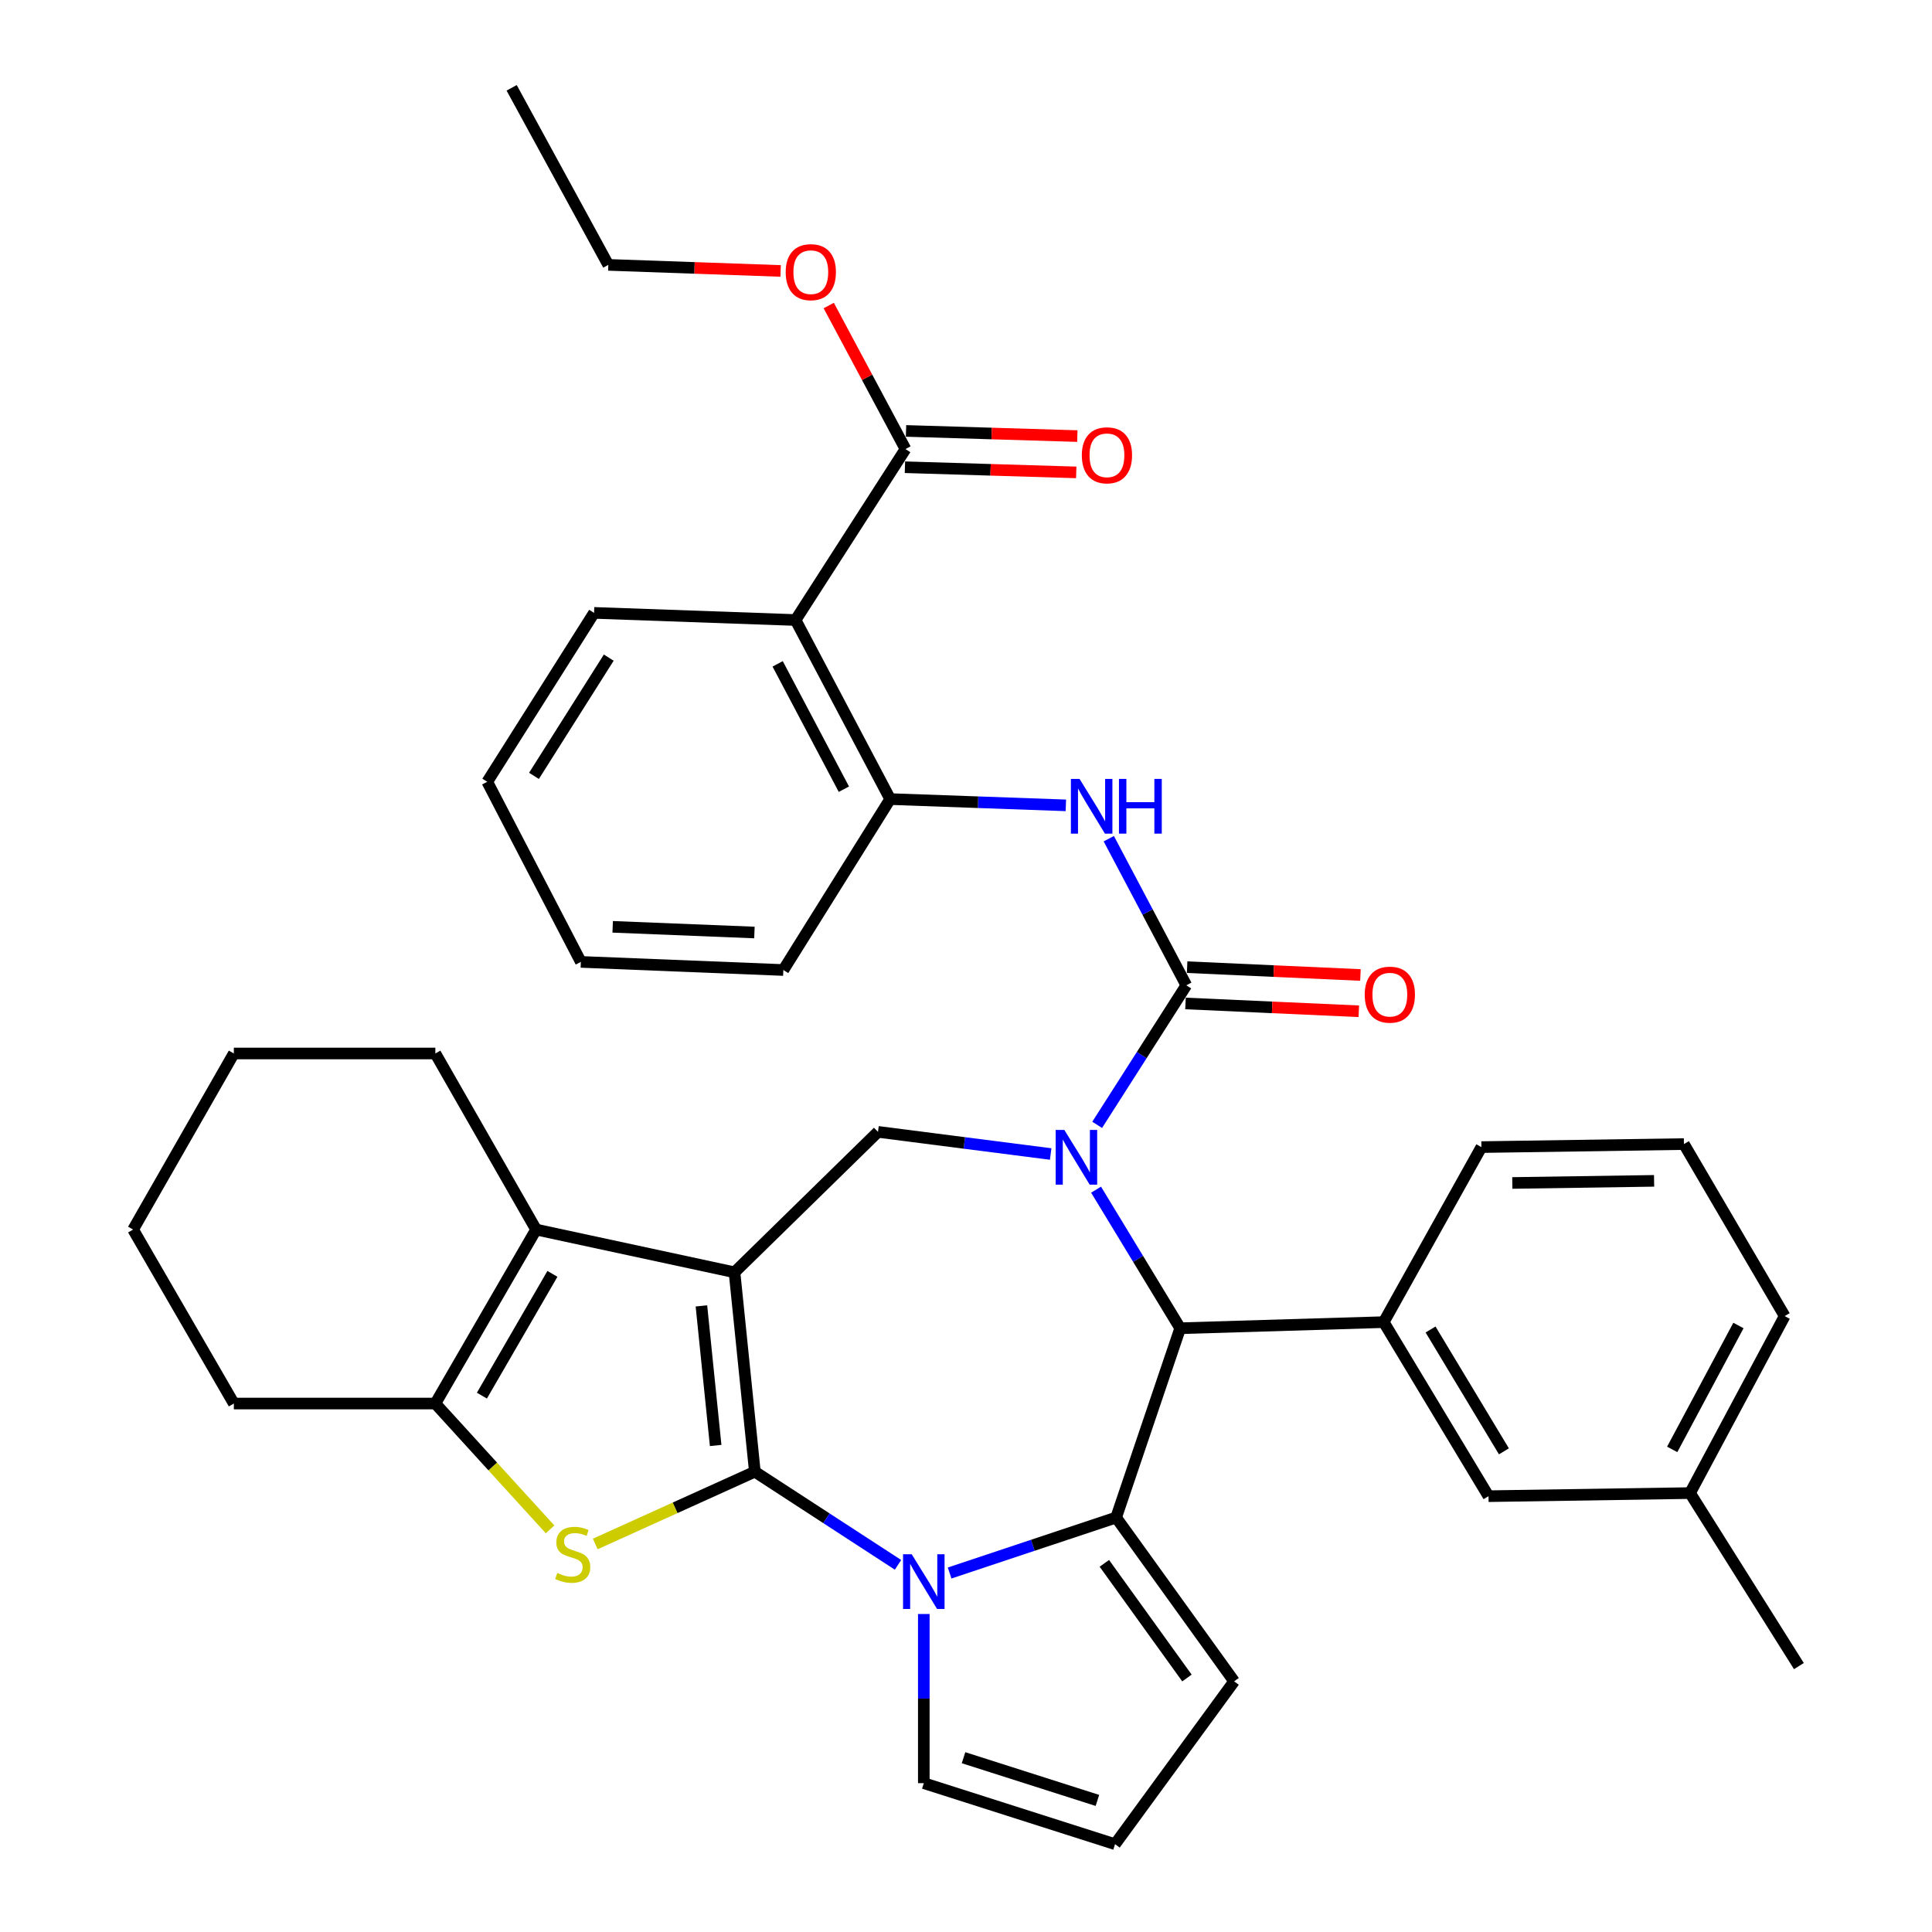 <?xml version='1.0' encoding='iso-8859-1'?>
<svg version='1.1' baseProfile='full'
              xmlns='http://www.w3.org/2000/svg'
                      xmlns:rdkit='http://www.rdkit.org/xml'
                      xmlns:xlink='http://www.w3.org/1999/xlink'
                  xml:space='preserve'
width='1000px' height='1000px' viewBox='0 0 1000 1000'>
<!-- END OF HEADER -->
<rect style='opacity:1.0;fill:#FFFFFF;stroke:none' width='1000' height='1000' x='0' y='0'> </rect>
<path class='bond-0' d='M 390.709,761.753 L 380.18,658.541' style='fill:none;fill-rule:evenodd;stroke:#000000;stroke-width:6px;stroke-linecap:butt;stroke-linejoin:miter;stroke-opacity:1' />
<path class='bond-0' d='M 370.425,748.18 L 363.054,675.931' style='fill:none;fill-rule:evenodd;stroke:#000000;stroke-width:6px;stroke-linecap:butt;stroke-linejoin:miter;stroke-opacity:1' />
<path class='bond-2' d='M 390.709,761.753 L 427.76,785.855' style='fill:none;fill-rule:evenodd;stroke:#000000;stroke-width:6px;stroke-linecap:butt;stroke-linejoin:miter;stroke-opacity:1' />
<path class='bond-2' d='M 427.76,785.855 L 464.81,809.956' style='fill:none;fill-rule:evenodd;stroke:#0000FF;stroke-width:6px;stroke-linecap:butt;stroke-linejoin:miter;stroke-opacity:1' />
<path class='bond-4' d='M 390.709,761.753 L 349.407,780.457' style='fill:none;fill-rule:evenodd;stroke:#000000;stroke-width:6px;stroke-linecap:butt;stroke-linejoin:miter;stroke-opacity:1' />
<path class='bond-4' d='M 349.407,780.457 L 308.106,799.16' style='fill:none;fill-rule:evenodd;stroke:#CCCC00;stroke-width:6px;stroke-linecap:butt;stroke-linejoin:miter;stroke-opacity:1' />
<path class='bond-7' d='M 380.18,658.541 L 277.48,636.418' style='fill:none;fill-rule:evenodd;stroke:#000000;stroke-width:6px;stroke-linecap:butt;stroke-linejoin:miter;stroke-opacity:1' />
<path class='bond-8' d='M 380.18,658.541 L 454.447,585.851' style='fill:none;fill-rule:evenodd;stroke:#000000;stroke-width:6px;stroke-linecap:butt;stroke-linejoin:miter;stroke-opacity:1' />
<path class='bond-1' d='M 543.829,597.314 L 499.138,591.583' style='fill:none;fill-rule:evenodd;stroke:#0000FF;stroke-width:6px;stroke-linecap:butt;stroke-linejoin:miter;stroke-opacity:1' />
<path class='bond-1' d='M 499.138,591.583 L 454.447,585.851' style='fill:none;fill-rule:evenodd;stroke:#000000;stroke-width:6px;stroke-linecap:butt;stroke-linejoin:miter;stroke-opacity:1' />
<path class='bond-5' d='M 567.891,582.222 L 590.962,546.109' style='fill:none;fill-rule:evenodd;stroke:#0000FF;stroke-width:6px;stroke-linecap:butt;stroke-linejoin:miter;stroke-opacity:1' />
<path class='bond-5' d='M 590.962,546.109 L 614.033,509.996' style='fill:none;fill-rule:evenodd;stroke:#000000;stroke-width:6px;stroke-linecap:butt;stroke-linejoin:miter;stroke-opacity:1' />
<path class='bond-39' d='M 567.325,615.771 L 589.097,651.633' style='fill:none;fill-rule:evenodd;stroke:#0000FF;stroke-width:6px;stroke-linecap:butt;stroke-linejoin:miter;stroke-opacity:1' />
<path class='bond-39' d='M 589.097,651.633 L 610.868,687.496' style='fill:none;fill-rule:evenodd;stroke:#000000;stroke-width:6px;stroke-linecap:butt;stroke-linejoin:miter;stroke-opacity:1' />
<path class='bond-3' d='M 491.522,814.187 L 534.613,799.831' style='fill:none;fill-rule:evenodd;stroke:#0000FF;stroke-width:6px;stroke-linecap:butt;stroke-linejoin:miter;stroke-opacity:1' />
<path class='bond-3' d='M 534.613,799.831 L 577.704,785.475' style='fill:none;fill-rule:evenodd;stroke:#000000;stroke-width:6px;stroke-linecap:butt;stroke-linejoin:miter;stroke-opacity:1' />
<path class='bond-15' d='M 478.159,835.407 L 478.159,879.183' style='fill:none;fill-rule:evenodd;stroke:#0000FF;stroke-width:6px;stroke-linecap:butt;stroke-linejoin:miter;stroke-opacity:1' />
<path class='bond-15' d='M 478.159,879.183 L 478.159,922.958' style='fill:none;fill-rule:evenodd;stroke:#000000;stroke-width:6px;stroke-linecap:butt;stroke-linejoin:miter;stroke-opacity:1' />
<path class='bond-6' d='M 577.704,785.475 L 610.868,687.496' style='fill:none;fill-rule:evenodd;stroke:#000000;stroke-width:6px;stroke-linecap:butt;stroke-linejoin:miter;stroke-opacity:1' />
<path class='bond-16' d='M 577.704,785.475 L 638.779,870.261' style='fill:none;fill-rule:evenodd;stroke:#000000;stroke-width:6px;stroke-linecap:butt;stroke-linejoin:miter;stroke-opacity:1' />
<path class='bond-16' d='M 571.609,809.182 L 614.362,868.532' style='fill:none;fill-rule:evenodd;stroke:#000000;stroke-width:6px;stroke-linecap:butt;stroke-linejoin:miter;stroke-opacity:1' />
<path class='bond-9' d='M 284.72,791.593 L 255.028,759.031' style='fill:none;fill-rule:evenodd;stroke:#CCCC00;stroke-width:6px;stroke-linecap:butt;stroke-linejoin:miter;stroke-opacity:1' />
<path class='bond-9' d='M 255.028,759.031 L 225.336,726.468' style='fill:none;fill-rule:evenodd;stroke:#000000;stroke-width:6px;stroke-linecap:butt;stroke-linejoin:miter;stroke-opacity:1' />
<path class='bond-11' d='M 614.033,509.996 L 593.97,472.051' style='fill:none;fill-rule:evenodd;stroke:#000000;stroke-width:6px;stroke-linecap:butt;stroke-linejoin:miter;stroke-opacity:1' />
<path class='bond-11' d='M 593.97,472.051 L 573.906,434.105' style='fill:none;fill-rule:evenodd;stroke:#0000FF;stroke-width:6px;stroke-linecap:butt;stroke-linejoin:miter;stroke-opacity:1' />
<path class='bond-17' d='M 613.61,519.388 L 658.463,521.411' style='fill:none;fill-rule:evenodd;stroke:#000000;stroke-width:6px;stroke-linecap:butt;stroke-linejoin:miter;stroke-opacity:1' />
<path class='bond-17' d='M 658.463,521.411 L 703.316,523.435' style='fill:none;fill-rule:evenodd;stroke:#FF0000;stroke-width:6px;stroke-linecap:butt;stroke-linejoin:miter;stroke-opacity:1' />
<path class='bond-17' d='M 614.457,500.605 L 659.31,502.629' style='fill:none;fill-rule:evenodd;stroke:#000000;stroke-width:6px;stroke-linecap:butt;stroke-linejoin:miter;stroke-opacity:1' />
<path class='bond-17' d='M 659.31,502.629 L 704.163,504.652' style='fill:none;fill-rule:evenodd;stroke:#FF0000;stroke-width:6px;stroke-linecap:butt;stroke-linejoin:miter;stroke-opacity:1' />
<path class='bond-12' d='M 610.868,687.496 L 716.211,684.331' style='fill:none;fill-rule:evenodd;stroke:#000000;stroke-width:6px;stroke-linecap:butt;stroke-linejoin:miter;stroke-opacity:1' />
<path class='bond-22' d='M 277.48,636.418 L 225.336,545.281' style='fill:none;fill-rule:evenodd;stroke:#000000;stroke-width:6px;stroke-linecap:butt;stroke-linejoin:miter;stroke-opacity:1' />
<path class='bond-37' d='M 277.48,636.418 L 225.336,726.468' style='fill:none;fill-rule:evenodd;stroke:#000000;stroke-width:6px;stroke-linecap:butt;stroke-linejoin:miter;stroke-opacity:1' />
<path class='bond-37' d='M 285.929,659.347 L 249.429,722.383' style='fill:none;fill-rule:evenodd;stroke:#000000;stroke-width:6px;stroke-linecap:butt;stroke-linejoin:miter;stroke-opacity:1' />
<path class='bond-24' d='M 225.336,726.468 L 121.038,726.468' style='fill:none;fill-rule:evenodd;stroke:#000000;stroke-width:6px;stroke-linecap:butt;stroke-linejoin:miter;stroke-opacity:1' />
<path class='bond-10' d='M 411.788,320.923 L 460.756,413.605' style='fill:none;fill-rule:evenodd;stroke:#000000;stroke-width:6px;stroke-linecap:butt;stroke-linejoin:miter;stroke-opacity:1' />
<path class='bond-10' d='M 402.509,343.608 L 436.787,408.486' style='fill:none;fill-rule:evenodd;stroke:#000000;stroke-width:6px;stroke-linecap:butt;stroke-linejoin:miter;stroke-opacity:1' />
<path class='bond-14' d='M 411.788,320.923 L 468.674,232.439' style='fill:none;fill-rule:evenodd;stroke:#000000;stroke-width:6px;stroke-linecap:butt;stroke-linejoin:miter;stroke-opacity:1' />
<path class='bond-26' d='M 411.788,320.923 L 307.49,317.225' style='fill:none;fill-rule:evenodd;stroke:#000000;stroke-width:6px;stroke-linecap:butt;stroke-linejoin:miter;stroke-opacity:1' />
<path class='bond-13' d='M 551.685,416.848 L 506.221,415.227' style='fill:none;fill-rule:evenodd;stroke:#0000FF;stroke-width:6px;stroke-linecap:butt;stroke-linejoin:miter;stroke-opacity:1' />
<path class='bond-13' d='M 506.221,415.227 L 460.756,413.605' style='fill:none;fill-rule:evenodd;stroke:#000000;stroke-width:6px;stroke-linecap:butt;stroke-linejoin:miter;stroke-opacity:1' />
<path class='bond-19' d='M 716.211,684.331 L 770.454,774.424' style='fill:none;fill-rule:evenodd;stroke:#000000;stroke-width:6px;stroke-linecap:butt;stroke-linejoin:miter;stroke-opacity:1' />
<path class='bond-19' d='M 740.455,688.147 L 778.425,751.212' style='fill:none;fill-rule:evenodd;stroke:#000000;stroke-width:6px;stroke-linecap:butt;stroke-linejoin:miter;stroke-opacity:1' />
<path class='bond-25' d='M 716.211,684.331 L 766.767,593.738' style='fill:none;fill-rule:evenodd;stroke:#000000;stroke-width:6px;stroke-linecap:butt;stroke-linejoin:miter;stroke-opacity:1' />
<path class='bond-27' d='M 460.756,413.605 L 405.458,502.079' style='fill:none;fill-rule:evenodd;stroke:#000000;stroke-width:6px;stroke-linecap:butt;stroke-linejoin:miter;stroke-opacity:1' />
<path class='bond-20' d='M 468.391,241.836 L 512.725,243.172' style='fill:none;fill-rule:evenodd;stroke:#000000;stroke-width:6px;stroke-linecap:butt;stroke-linejoin:miter;stroke-opacity:1' />
<path class='bond-20' d='M 512.725,243.172 L 557.06,244.509' style='fill:none;fill-rule:evenodd;stroke:#FF0000;stroke-width:6px;stroke-linecap:butt;stroke-linejoin:miter;stroke-opacity:1' />
<path class='bond-20' d='M 468.957,223.042 L 513.292,224.379' style='fill:none;fill-rule:evenodd;stroke:#000000;stroke-width:6px;stroke-linecap:butt;stroke-linejoin:miter;stroke-opacity:1' />
<path class='bond-20' d='M 513.292,224.379 L 557.626,225.716' style='fill:none;fill-rule:evenodd;stroke:#FF0000;stroke-width:6px;stroke-linecap:butt;stroke-linejoin:miter;stroke-opacity:1' />
<path class='bond-21' d='M 468.674,232.439 L 448.814,195.294' style='fill:none;fill-rule:evenodd;stroke:#000000;stroke-width:6px;stroke-linecap:butt;stroke-linejoin:miter;stroke-opacity:1' />
<path class='bond-21' d='M 448.814,195.294 L 428.955,158.149' style='fill:none;fill-rule:evenodd;stroke:#FF0000;stroke-width:6px;stroke-linecap:butt;stroke-linejoin:miter;stroke-opacity:1' />
<path class='bond-18' d='M 478.159,922.958 L 577.15,954.545' style='fill:none;fill-rule:evenodd;stroke:#000000;stroke-width:6px;stroke-linecap:butt;stroke-linejoin:miter;stroke-opacity:1' />
<path class='bond-18' d='M 498.723,909.784 L 568.017,931.895' style='fill:none;fill-rule:evenodd;stroke:#000000;stroke-width:6px;stroke-linecap:butt;stroke-linejoin:miter;stroke-opacity:1' />
<path class='bond-38' d='M 638.779,870.261 L 577.15,954.545' style='fill:none;fill-rule:evenodd;stroke:#000000;stroke-width:6px;stroke-linecap:butt;stroke-linejoin:miter;stroke-opacity:1' />
<path class='bond-23' d='M 770.454,774.424 L 874.763,772.815' style='fill:none;fill-rule:evenodd;stroke:#000000;stroke-width:6px;stroke-linecap:butt;stroke-linejoin:miter;stroke-opacity:1' />
<path class='bond-30' d='M 404.052,140.241 L 359.453,138.672' style='fill:none;fill-rule:evenodd;stroke:#FF0000;stroke-width:6px;stroke-linecap:butt;stroke-linejoin:miter;stroke-opacity:1' />
<path class='bond-30' d='M 359.453,138.672 L 314.854,137.103' style='fill:none;fill-rule:evenodd;stroke:#000000;stroke-width:6px;stroke-linecap:butt;stroke-linejoin:miter;stroke-opacity:1' />
<path class='bond-32' d='M 225.336,545.281 L 121.038,545.281' style='fill:none;fill-rule:evenodd;stroke:#000000;stroke-width:6px;stroke-linecap:butt;stroke-linejoin:miter;stroke-opacity:1' />
<path class='bond-31' d='M 874.763,772.815 L 931.106,862.364' style='fill:none;fill-rule:evenodd;stroke:#000000;stroke-width:6px;stroke-linecap:butt;stroke-linejoin:miter;stroke-opacity:1' />
<path class='bond-41' d='M 874.763,772.815 L 923.742,681.198' style='fill:none;fill-rule:evenodd;stroke:#000000;stroke-width:6px;stroke-linecap:butt;stroke-linejoin:miter;stroke-opacity:1' />
<path class='bond-41' d='M 865.529,750.208 L 899.814,686.076' style='fill:none;fill-rule:evenodd;stroke:#000000;stroke-width:6px;stroke-linecap:butt;stroke-linejoin:miter;stroke-opacity:1' />
<path class='bond-33' d='M 121.038,726.468 L 68.894,636.418' style='fill:none;fill-rule:evenodd;stroke:#000000;stroke-width:6px;stroke-linecap:butt;stroke-linejoin:miter;stroke-opacity:1' />
<path class='bond-28' d='M 766.767,593.738 L 871.598,592.171' style='fill:none;fill-rule:evenodd;stroke:#000000;stroke-width:6px;stroke-linecap:butt;stroke-linejoin:miter;stroke-opacity:1' />
<path class='bond-28' d='M 782.773,612.302 L 856.154,611.206' style='fill:none;fill-rule:evenodd;stroke:#000000;stroke-width:6px;stroke-linecap:butt;stroke-linejoin:miter;stroke-opacity:1' />
<path class='bond-42' d='M 307.49,317.225 L 252.202,404.654' style='fill:none;fill-rule:evenodd;stroke:#000000;stroke-width:6px;stroke-linecap:butt;stroke-linejoin:miter;stroke-opacity:1' />
<path class='bond-42' d='M 315.088,340.388 L 276.386,401.589' style='fill:none;fill-rule:evenodd;stroke:#000000;stroke-width:6px;stroke-linecap:butt;stroke-linejoin:miter;stroke-opacity:1' />
<path class='bond-35' d='M 405.458,502.079 L 300.648,497.88' style='fill:none;fill-rule:evenodd;stroke:#000000;stroke-width:6px;stroke-linecap:butt;stroke-linejoin:miter;stroke-opacity:1' />
<path class='bond-35' d='M 390.489,482.662 L 317.122,479.723' style='fill:none;fill-rule:evenodd;stroke:#000000;stroke-width:6px;stroke-linecap:butt;stroke-linejoin:miter;stroke-opacity:1' />
<path class='bond-29' d='M 871.598,592.171 L 923.742,681.198' style='fill:none;fill-rule:evenodd;stroke:#000000;stroke-width:6px;stroke-linecap:butt;stroke-linejoin:miter;stroke-opacity:1' />
<path class='bond-36' d='M 314.854,137.103 L 264.83,45.455' style='fill:none;fill-rule:evenodd;stroke:#000000;stroke-width:6px;stroke-linecap:butt;stroke-linejoin:miter;stroke-opacity:1' />
<path class='bond-40' d='M 121.038,545.281 L 68.894,636.418' style='fill:none;fill-rule:evenodd;stroke:#000000;stroke-width:6px;stroke-linecap:butt;stroke-linejoin:miter;stroke-opacity:1' />
<path class='bond-34' d='M 252.202,404.654 L 300.648,497.88' style='fill:none;fill-rule:evenodd;stroke:#000000;stroke-width:6px;stroke-linecap:butt;stroke-linejoin:miter;stroke-opacity:1' />
<path  class='atom-2' d='M 550.898 584.863
L 560.178 599.863
Q 561.098 601.343, 562.578 604.023
Q 564.058 606.703, 564.138 606.863
L 564.138 584.863
L 567.898 584.863
L 567.898 613.183
L 564.018 613.183
L 554.058 596.783
Q 552.898 594.863, 551.658 592.663
Q 550.458 590.463, 550.098 589.783
L 550.098 613.183
L 546.418 613.183
L 546.418 584.863
L 550.898 584.863
' fill='#0000FF'/>
<path  class='atom-3' d='M 471.899 804.479
L 481.179 819.479
Q 482.099 820.959, 483.579 823.639
Q 485.059 826.319, 485.139 826.479
L 485.139 804.479
L 488.899 804.479
L 488.899 832.799
L 485.019 832.799
L 475.059 816.399
Q 473.899 814.479, 472.659 812.279
Q 471.459 810.079, 471.099 809.399
L 471.099 832.799
L 467.419 832.799
L 467.419 804.479
L 471.899 804.479
' fill='#0000FF'/>
<path  class='atom-5' d='M 288.439 814.164
Q 288.759 814.284, 290.079 814.844
Q 291.399 815.404, 292.839 815.764
Q 294.319 816.084, 295.759 816.084
Q 298.439 816.084, 299.999 814.804
Q 301.559 813.484, 301.559 811.204
Q 301.559 809.644, 300.759 808.684
Q 299.999 807.724, 298.799 807.204
Q 297.599 806.684, 295.599 806.084
Q 293.079 805.324, 291.559 804.604
Q 290.079 803.884, 288.999 802.364
Q 287.959 800.844, 287.959 798.284
Q 287.959 794.724, 290.359 792.524
Q 292.799 790.324, 297.599 790.324
Q 300.879 790.324, 304.599 791.884
L 303.679 794.964
Q 300.279 793.564, 297.719 793.564
Q 294.959 793.564, 293.439 794.724
Q 291.919 795.844, 291.959 797.804
Q 291.959 799.324, 292.719 800.244
Q 293.519 801.164, 294.639 801.684
Q 295.799 802.204, 297.719 802.804
Q 300.279 803.604, 301.799 804.404
Q 303.319 805.204, 304.399 806.844
Q 305.519 808.444, 305.519 811.204
Q 305.519 815.124, 302.879 817.244
Q 300.279 819.324, 295.919 819.324
Q 293.399 819.324, 291.479 818.764
Q 289.599 818.244, 287.359 817.324
L 288.439 814.164
' fill='#CCCC00'/>
<path  class='atom-12' d='M 558.774 403.164
L 568.054 418.164
Q 568.974 419.644, 570.454 422.324
Q 571.934 425.004, 572.014 425.164
L 572.014 403.164
L 575.774 403.164
L 575.774 431.484
L 571.894 431.484
L 561.934 415.084
Q 560.774 413.164, 559.534 410.964
Q 558.334 408.764, 557.974 408.084
L 557.974 431.484
L 554.294 431.484
L 554.294 403.164
L 558.774 403.164
' fill='#0000FF'/>
<path  class='atom-12' d='M 579.174 403.164
L 583.014 403.164
L 583.014 415.204
L 597.494 415.204
L 597.494 403.164
L 601.334 403.164
L 601.334 431.484
L 597.494 431.484
L 597.494 418.404
L 583.014 418.404
L 583.014 431.484
L 579.174 431.484
L 579.174 403.164
' fill='#0000FF'/>
<path  class='atom-18' d='M 706.376 514.829
Q 706.376 508.029, 709.736 504.229
Q 713.096 500.429, 719.376 500.429
Q 725.656 500.429, 729.016 504.229
Q 732.376 508.029, 732.376 514.829
Q 732.376 521.709, 728.976 525.629
Q 725.576 529.509, 719.376 529.509
Q 713.136 529.509, 709.736 525.629
Q 706.376 521.749, 706.376 514.829
M 719.376 526.309
Q 723.696 526.309, 726.016 523.429
Q 728.376 520.509, 728.376 514.829
Q 728.376 509.269, 726.016 506.469
Q 723.696 503.629, 719.376 503.629
Q 715.056 503.629, 712.696 506.429
Q 710.376 509.229, 710.376 514.829
Q 710.376 520.549, 712.696 523.429
Q 715.056 526.309, 719.376 526.309
' fill='#FF0000'/>
<path  class='atom-21' d='M 559.951 235.663
Q 559.951 228.863, 563.311 225.063
Q 566.671 221.263, 572.951 221.263
Q 579.231 221.263, 582.591 225.063
Q 585.951 228.863, 585.951 235.663
Q 585.951 242.543, 582.551 246.463
Q 579.151 250.343, 572.951 250.343
Q 566.711 250.343, 563.311 246.463
Q 559.951 242.583, 559.951 235.663
M 572.951 247.143
Q 577.271 247.143, 579.591 244.263
Q 581.951 241.343, 581.951 235.663
Q 581.951 230.103, 579.591 227.303
Q 577.271 224.463, 572.951 224.463
Q 568.631 224.463, 566.271 227.263
Q 563.951 230.063, 563.951 235.663
Q 563.951 241.383, 566.271 244.263
Q 568.631 247.143, 572.951 247.143
' fill='#FF0000'/>
<path  class='atom-22' d='M 406.674 140.87
Q 406.674 134.07, 410.034 130.27
Q 413.394 126.47, 419.674 126.47
Q 425.954 126.47, 429.314 130.27
Q 432.674 134.07, 432.674 140.87
Q 432.674 147.75, 429.274 151.67
Q 425.874 155.55, 419.674 155.55
Q 413.434 155.55, 410.034 151.67
Q 406.674 147.79, 406.674 140.87
M 419.674 152.35
Q 423.994 152.35, 426.314 149.47
Q 428.674 146.55, 428.674 140.87
Q 428.674 135.31, 426.314 132.51
Q 423.994 129.67, 419.674 129.67
Q 415.354 129.67, 412.994 132.47
Q 410.674 135.27, 410.674 140.87
Q 410.674 146.59, 412.994 149.47
Q 415.354 152.35, 419.674 152.35
' fill='#FF0000'/>
</svg>
